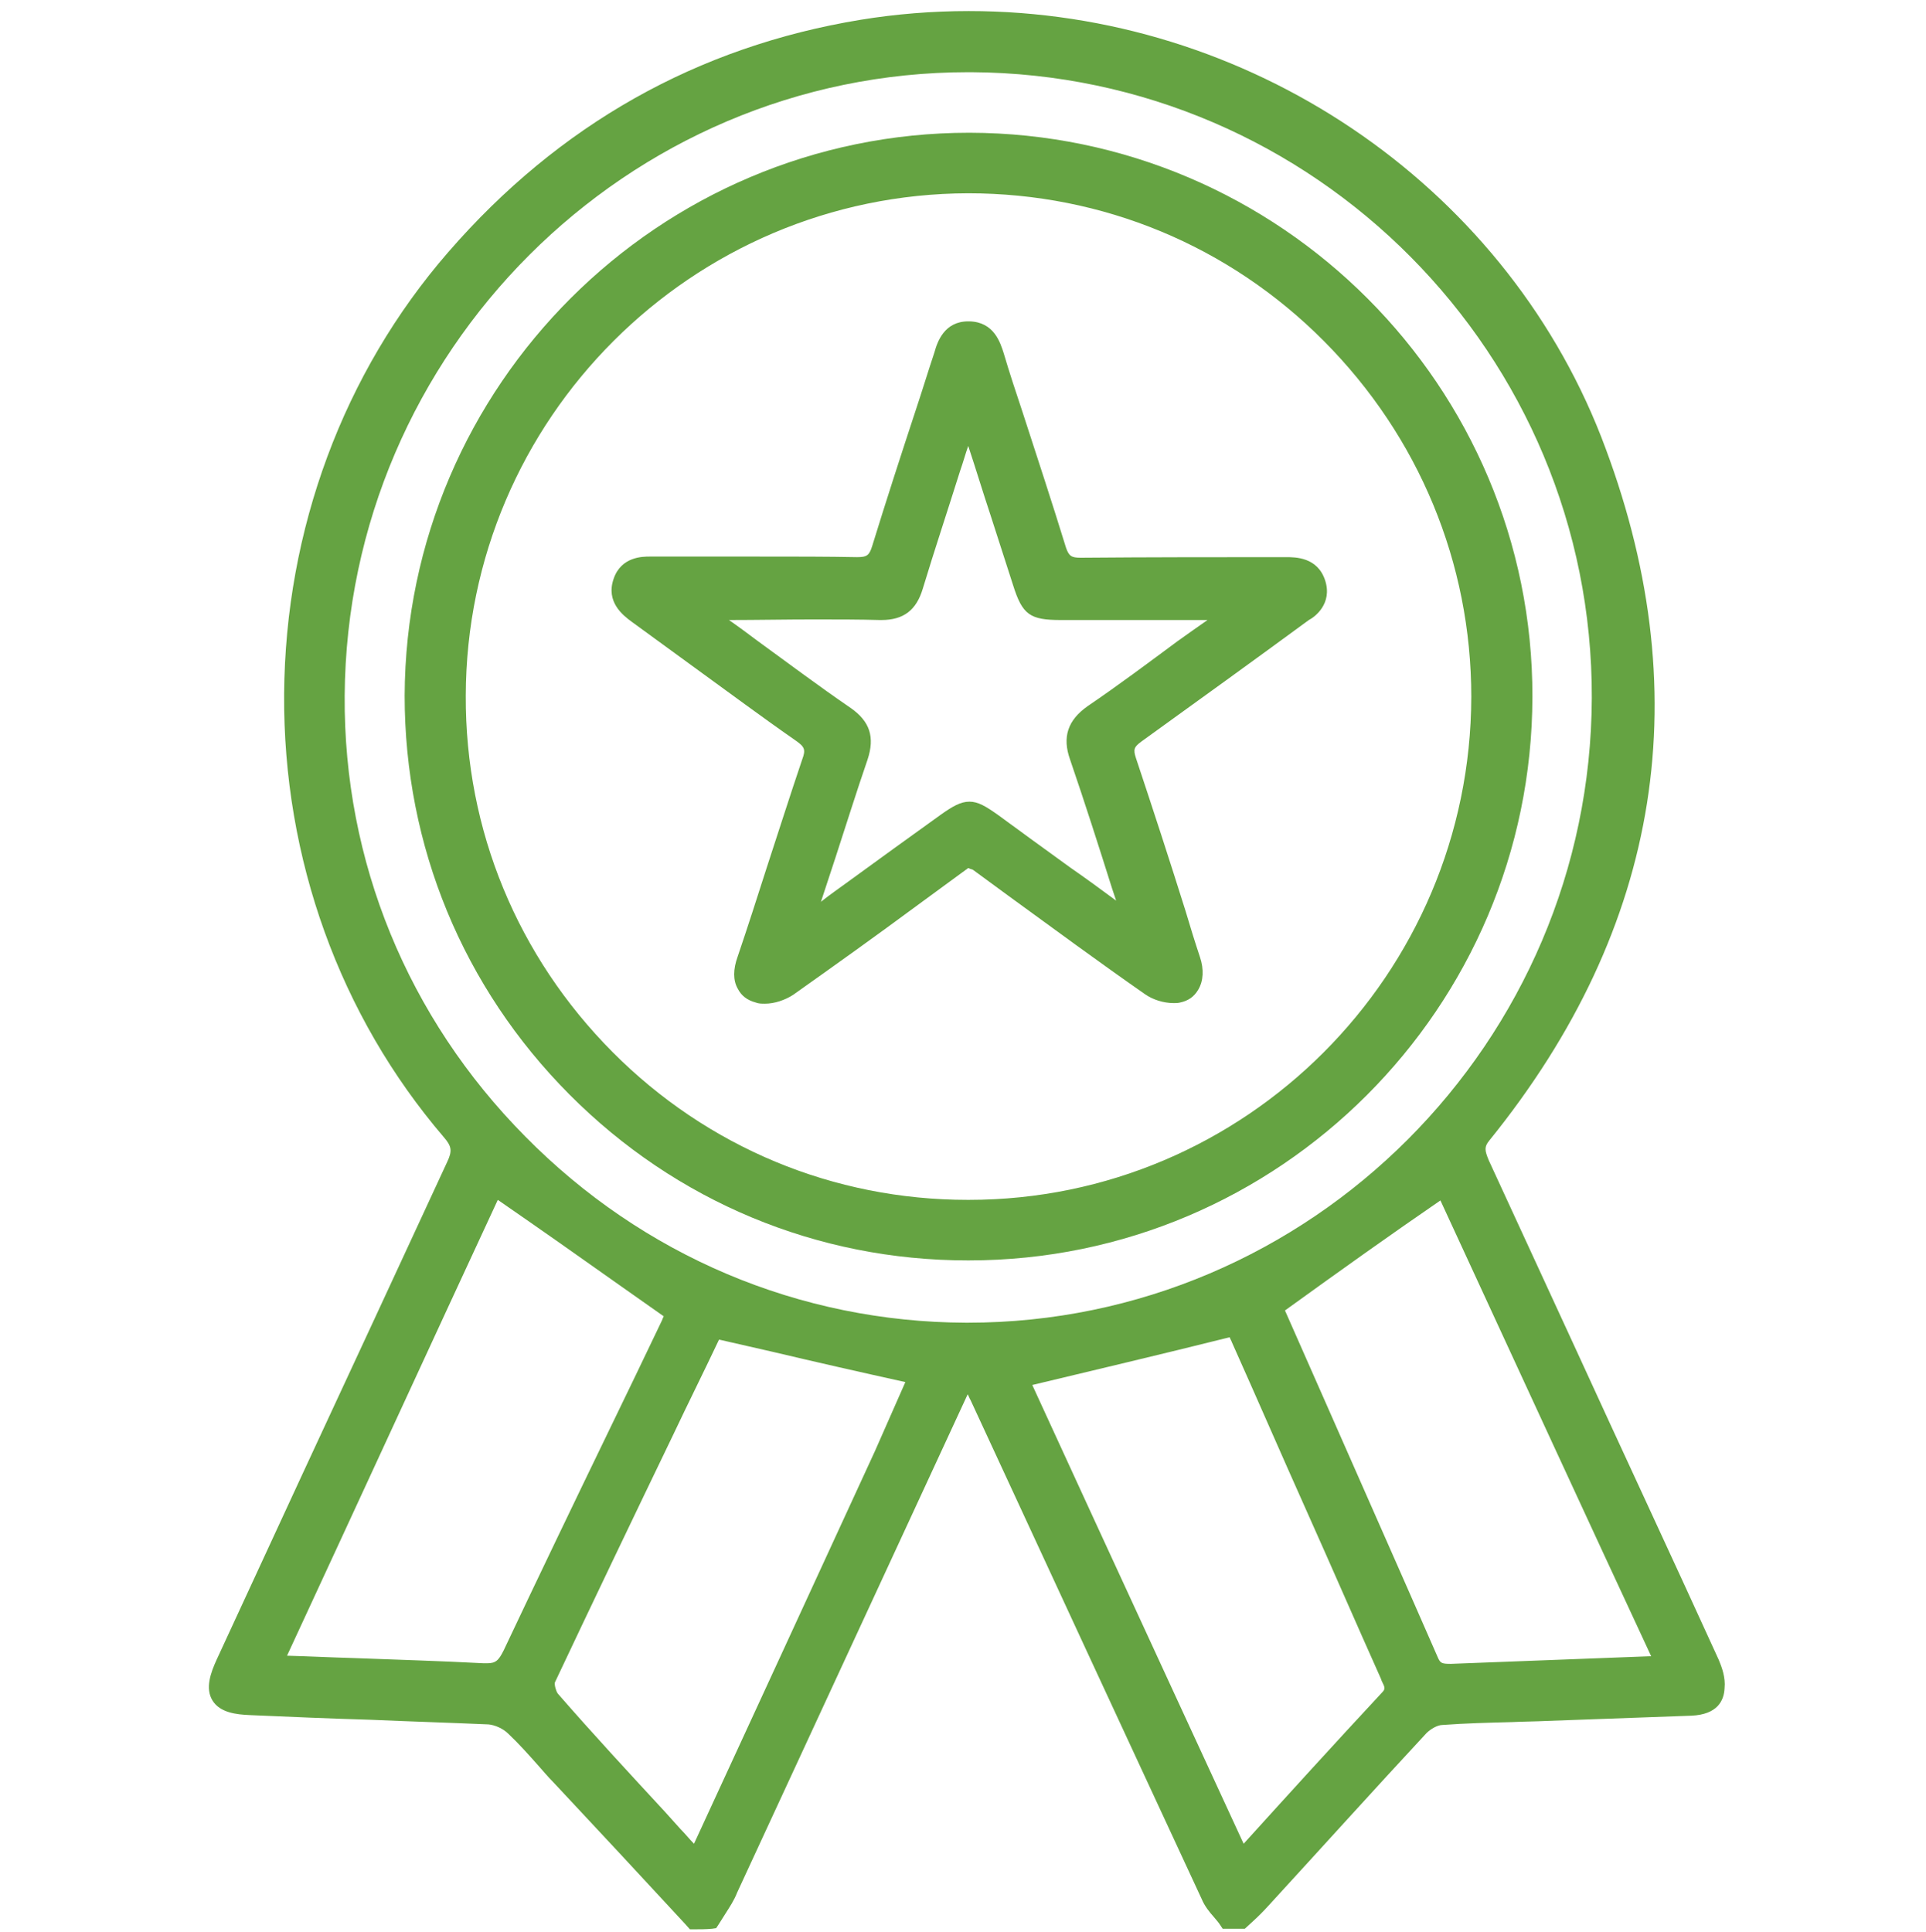 <svg xmlns="http://www.w3.org/2000/svg" xmlns:xlink="http://www.w3.org/1999/xlink" id="Capa_1" x="0px" y="0px" viewBox="0 0 330.8 331.9" style="enable-background:new 0 0 330.8 331.9;" xml:space="preserve"><style type="text/css">	.st0{display:none;}	.st1{display:inline;fill:#65A342;}	.st2{fill:#65A342;}</style><g class="st0">	<path class="st1" d="M4.8,166c0-46.2,0-92.5,0-138.8c0-11.7,6.5-19.9,17.1-22c1.7-0.4,3.5-0.4,5.2-0.4c48.9,0,98,0,146.9,0  c13.6,0,22.4,8.7,22.4,22.4c0,9.2,0.1,18.5-0.1,27.7c0,2.7,0.7,4.2,3.1,5.5c23.1,13.2,46,26.6,69.1,39.8c3.7,2.1,5.3,4.6,5.3,9  c-0.2,27.8-0.2,55.6,0,83.4c0,4.3-1.6,6.7-5.1,8.7c-23.2,13.2-46.3,26.7-69.4,39.9c-2.2,1.3-3,2.7-3,5.2  c0.1,19.3,0.1,38.6,0.1,57.9c0,14.1-8.7,22.7-22.8,22.8c-48.8,0-97.5,0-146.3,0c-14.1-0.2-22.6-8.6-22.6-22.9  C4.8,258.3,4.8,212.1,4.8,166z M33.3,156.8c0,37.9,0,75.7,0,113.6c0,6.7,1.9,8.7,8.5,8.7c39.1,0,78.3,0,117.5,0  c6.3,0,8.4-1.9,8.4-8.3c0-11.8-0.1-23.7,0.1-35.4c0-2.4-0.8-3.8-2.9-5c-17-9.7-34-19.7-51-29.3c-3.3-1.8-4.7-4.1-4.7-7.9  c0.1-28.3,0.1-56.5,0-84.8c0-3.7,1.3-5.8,4.5-7.7c17-9.6,33.8-19.5,50.7-29.1c2.4-1.4,3.6-2.8,3.5-5.7c-0.2-7.2-0.1-14.5-0.1-21.7  c0-7.5-1.8-9.2-9.2-9.2c-38.6,0-77.1,0-115.7,0c-7.7,0-9.5,1.8-9.5,9.3C33.3,81.7,33.3,119.2,33.3,156.8z M177.5,63.8  c2.5-1.5,4.3-2.7,6.2-3.5c2.4-1.1,3.1-2.6,3-5.2c-0.2-9.4,0-18.9-0.1-28.4c0-7.5-4.5-12.1-11.8-12.1c-49.5,0-99.2-0.1-148.7,0.1  c-2.6,0-5.5,1.3-7.8,2.7c-3.7,2.5-4,6.7-4,10.9c0,91.8,0,183.6,0,275.4c0,9.6,4,13.6,13.5,13.6c36.5,0,73.1,0,109.6,0  c12.4,0,24.9,0.1,37.3,0c6.9,0,11.7-4.6,11.8-11.1c0.1-20.4,0.1-40.7,0-61.1c0-0.9-0.4-2.2-1.1-2.7c-2.4-1.7-5-2.9-8.1-4.7  c0,1.7,0,2.9,0,4.1c0,9.8,0,19.6,0,29.4c0,11-6.5,17.5-17.4,17.5c-39.7,0-79.5,0-119.3,0c-10.6,0-17.3-6.6-17.3-17.3  c0-76.3,0-152.7,0-228.9c0-10.7,6.5-17.4,17.2-17.4c39.9-0.1,79.7-0.1,119.6,0c10.7,0,17.1,6.6,17.1,17.4  C177.5,49.5,177.5,56.3,177.5,63.8z M124.2,106c0.9,0.6,1.5,1.2,2.1,1.6c21,12.1,42,24.2,62.9,36.4c1.9,1.2,3.4,0.8,5.1-0.3  c20.7-11.9,41.3-23.9,62-35.8c0.9-0.5,1.7-1.1,2.7-1.8c-22.1-12.8-43.9-25.4-65.7-37.9c-1-0.5-2.7-0.3-3.8,0.2  c-4.8,2.5-9.4,5.3-14.2,8.1C158.4,86.3,141.4,96.1,124.2,106z M264.1,114.7c-1.1,0.5-1.6,0.7-2,1c-21.2,12.2-42.3,24.5-63.6,36.6  c-2,1.2-1.9,2.6-1.9,4.4c0,23.8,0,47.6,0,71.3c0,1,0.1,2,0.2,3.4c1.5-0.8,2.6-1.4,3.7-1.9c17.8-10.3,35.6-20.6,53.4-30.9  c3.4-1.9,8-3.2,9.7-6.1c1.7-2.9,0.6-7.6,0.6-11.5C264.2,159.1,264.1,137.3,264.1,114.7z M119.3,114.7c-0.1,1.2-0.2,1.7-0.2,2.3  c0,24.4,0,48.8-0.1,73.1c0,2.1,0.9,3.1,2.5,4.1c20.8,11.9,41.6,24,62.3,35.9c0.8,0.5,1.7,0.8,2.5,1.2c0.1-0.7,0.2-1,0.2-1.4  c0-24.8,0.1-49.4-0.1-74.2c0-1.3-1.3-2.9-2.4-3.6c-10.5-6.2-21.1-12.2-31.6-18.4C141.6,127.5,130.7,121.2,119.3,114.7z"></path>	<path class="st1" d="M314.9,151.2c-6.9-6.8-12.9-12.8-18.9-18.7c-0.8-0.8-1.6-1.5-2.2-2.2c-2.4-2.6-2.6-5.4-0.5-7.5  c2.1-2,4.8-1.9,7.2,0.5c8,7.9,15.9,15.8,23.8,23.9c2.4,2.4,2.4,5,0,7.5c-8,8.1-16,16.1-24.1,24.1c-2.1,2.1-4.7,2.3-7,0.3  c-2.1-1.8-2-5,0.2-7.2c5.9-6,11.8-11.9,17.9-17.8C312.1,153,313.3,152.3,314.9,151.2z"></path>	<path class="st1" d="M68.9,150.7c6.5,6.5,12.6,12.6,18.7,18.7c0.9,0.9,1.7,1.7,2.5,2.5c1.9,2.3,2,5.1-0.1,7  c-2.2,1.9-4.6,1.9-6.7-0.1c-2.3-2.1-4.6-4.5-6.8-6.7c-5.7-5.7-11.4-11.4-17-17.1c-3-3.1-3-5.4,0-8.5c7.6-7.7,15.1-15.2,22.8-22.8  c2.8-2.8,5.5-3.1,7.8-1c2.2,2.2,1.9,5-1,8C82.5,137.3,75.8,143.9,68.9,150.7z"></path>	<path class="st1" d="M100.6,308.8c-5.6,0-11.4,0-17,0c-3.8,0-5.7-1.7-5.8-4.7c-0.1-3,1.9-5,5.5-5c11.5-0.1,22.9-0.1,34.3,0  c3.6,0,5.7,2,5.7,5c0,2.9-2.2,4.8-5.8,4.8C112,308.8,106.3,308.8,100.6,308.8z"></path></g><g class="st0">	<path class="st1" d="M323.3,104.4c-2.2-4.1-5.8-7-8.6-10.4c0-0.7-0.7-1.4-1.5-2.1c-5-6.2-9.3-12.5-14.3-18.6  c-4.3-6.2-8.6-11.8-13.8-17.3c-3.5-4.8-6.5-10.4-13-13.2c-1.5-0.7-2.2-1.4-2.2-3.4c0-3.4,0-7,0-10.4c0-6.2-4.3-11.1-10.8-13.2  c-2.8-1.4-7.2-0.7-11.5-0.7l0,0c-4.3,0-8.6,0-13,0c-4.3,0-8,0-12.3,0c-5,0-10.1,0-15.1,0c-4.3,0-8.6,0-13.8,0c-5,0-10.1,0-15.1,0  c-5,0-10.1,0-15.1,0c-5,0-10.1,0-15.8,0c-5,0-9.3,0-14.3,0c-5.8,0-12.3,0-18,0c-7.2,0-13,4.1-15.1,11.1c-0.7,3.5-0.7,6.4-0.7,9.8  c0,4.1,0,7.7-4.3,8.9c-0.7,0-0.7,0.7-1.5,1.4c-5.8,7-11.5,14.5-16.6,22.1c-3.5,8.2-9.3,15.9-15.1,23.6c-2.8,4.1-6.5,8.2-9.3,12.5  c-6.5,9.7-3.5,22.1,5.8,29.7c2.2,2.1,5.8,2.7,8.6,4.1c-3.5,2.1-7.2,3.4-9.3,6.2l0,0l0,0c-0.7,0.7-1.5,1.4-2.8,2.1  c-12.3,12.5-15.8,27.7-13,44.3c2.2,11.8,7.2,21.4,17.3,28.4c1.5,1.4,3.5,2.7,5,3.4c2.2,1.4,0.7,3.4,0.7,4.8s-1.5,0.7-2.2,0l0,0  c-2.2-1.4-5-0.7-7.2,0.7c-3.5,2.1-7.2,3.4-10.8,6.2c-5,0.7-10.1,2.1-15.1,4.8c-5,2.1-10.1,5.5-13.8,10.4  C9.1,256,4.8,264.2,3.3,273.3c-0.7,8.9,0,18.6,0,28.4c0,7.7,5.8,13.8,13.8,15.2c2.2,0,4.3,0.7,6.5,0.7c42.5,0,85.1,0,127.5,0  c1.5,0,2.2,0,3.5,0l0,0c7.2,0,13.8-4.8,15.1-11.1c0.7-1.4,0.7-2.7,0.7-4.1c0-10.4,1.5-21.4-1.5-31.8c-0.7-2.7,0-2.7,2.2-2.7  c5,0,10.1,0,15.8,0c5,0,10.1,0,15.8,0c4.3,0,8.6,0,13,0c5,0,10.8,0,15.8,0s10.1,0,15.1,0c4.3,0,8,0,12.3,0c4.3,0,8,0,12.3,0  c5,0,10.1,0.7,15.1-1.4c0.7,0,0.7,0,1.5,0c8-4.1,10.8-10.4,10.8-18.6c0-34.6,0-68.4,0-103.1c0-2.1,0-3.4,2.8-4.1l0,0  c5,0,10.1-2.1,14.3-4.8c1.5-1.4,3.5-1.4,5-2.7C327.5,125.3,329.6,113.5,323.3,104.4z M121.5,27c43.2,0,86.4,0,129,0  c2.2,0,4.3,0.7,6.5-0.7c0,0,0,0,0-0.7l0,0c0,0.7,0.7,0.7,1.5,0.7c1.5,3.4,0.7,6.2,0.7,9.7c0,1.4,0,3.4,0.7,4.8l0,0c0,0,0,0,0-0.7  c-2.2-1.4-4.3-0.7-6.5-0.7c-45.4,0-90.1,0-135.5,0c-5,0-5,0-5-4.8C112.8,27,113.5,27,121.5,27z M240.3,89.9  c2.2,5.5,4.3,11.8,6.5,18c0.7,1.4,0.7,2.1,2.2,2.7c0,1.4,0,2.7,0.7,4.1c1.5,2.7,1.5,4.8-1.5,6.2c-0.7,0.7-1.5,0.7-1.5,2.1  c-0.7-0.7-1.5,0-2.2,0.7c-3.5,2.1-7.2,3.4-10.8,4.1c-0.7,0-1.5,0.7-2.2,1.4l0,0c-0.7,0-0.7-0.7-1.5-0.7c-5,0.7-10.8,0-15.8-0.7  c-0.7,0-1.5,0-2.2,0l0,0c-3.5-2.7-7.2-4.1-11.5-5.5c0,0,0,0,0-0.7c-0.7-1.4-1.5-2.1-2.2-2.7c-3.5-2.1-4.3-5.5-4.3-8.9  c0-17.3,0-34.6,0-51.8c0-5.5,0-5.5,5-7.7l0,0c4.3,2.1,8.6,0.7,13,0.7c0.7,0,2.2,0,2.8-0.7c2.2,1.4,5,0.7,7.2,0.7  c2.8,0,5,0.7,5.8,3.4c0,0.7,0.7,1.4,0.7,1.4c0,0.7,0,2.1,0,2.7c2.2,5.5,3.5,11.8,6.5,17.3c1.5,2.7,2.2,5.5,2.8,8.2  c0,0.7,0.7,2.1,1.5,1.4l0,0C239.7,87.9,240.3,88.5,240.3,89.9z M182,112.1c0,1.4,0,2.1,0,3.4c-0.7,1.4-2.2,2.7-3.5,4.1  c-0.7,1.4-2.2,2.1-2.8,3.4c-2.8,0.7-5,1.4-6.5,3.4c-5,0-8.6,2.1-13,3.4c-3.5-1.4-7.2-1.4-11.5-0.7c0-0.7,0-0.7-0.7-0.7  c-4.3-1.4-8-3.4-13-4.8c0-1.4-1.5-2.1-2.2-2.7c-2.8-2.1-2.8-4.1-2.2-7c2.2-4.8,4.3-10.4,5.8-15.2c0.7-1.4,1.5-2.1,0-3.4l0,0  c1.5,0,1.5-1.4,2.2-2.7c2.8-7.7,5.8-15.2,8-22.9c1.5-3.4,3.5-7.7,3.5-11.8c0.7-0.7,0.7-1.4,1.5-2.1c0.7-2.7,2.2-4.1,5-3.4  c1.5,0,2.8,0,4.3-0.7l0,0c5,1.4,10.1,1.4,14.3,0c1.5,1.4,2.8,0.7,5,0.7c1.5,0,3.5,0,5,0.7c1.5,1.4,0.7,2.7,0.7,4.1  C182,75.4,182,93.5,182,112.1z M60.3,120.3L60.3,120.3c0-4.8,1.5-8.9,2.8-13.2c0.7,0,1.5-0.7,2.2-1.4c5-6.2,10.1-13.2,15.1-19.3  c0.7-0.7,1.5-1.4,0.7-2.7c0,0,0.7,0,0.7-0.7c5-5.5,10.1-11.8,14.3-18c0.7-1.4,1.5-2.1,0.7-2.7l0,0c1.5,0,1.5-1.4,2.2-2.1  c3.5-4.1,5.8-8.2,12.3-8.2c0,0,0.7,0,0.7-0.7c5,0,10.8,0,15.8,0c2.8,0,5,0,8,0c-2.2,6.2-4.3,12.5-5.8,18c-0.7,2.7-2.2,4.8-2.8,7.7  c-4.3,11.8-8.6,23.6-12.3,35.2c-1.5,4.1-3.5,7-7.2,9.7c-2.8,2.1-6.5,4.1-10.1,6.2c-3.5,1.4-7.2,2.1-11.5,2.7  c-5.8,0-11.5-0.7-17.3-2.1l0,0C66,125.3,62.5,123.9,60.3,120.3z M55.2,166.7c0.7-2.7,2.8-4.8,3.5-8.2c0,0,0.7,0,0.7-0.7  c2.8-2.7,5.8-5.5,8.6-8.2c0.7-0.7,0.7-1.4,1.5-2.1c4.3-2.1,9.3-3.4,13.8-4.1c5,0,9.3,0.7,14.3,1.4c5.8,2.1,10.8,4.8,15.1,8.9  c3.5,4.1,5.8,8.2,8,13.2c0.7,2.7,0.7,4.1-2.2,4.1c-1.5,0-2.2,0-3.5,0c-5,0-10.1,0-14.3-1.4l0,0c-4.3-1.4-9.3-3.4-13.8-4.8  c-5-2.1-10.1-0.7-14.3,2.1c-4.3,2.1-8,3.4-13,4.1c-0.7-0.7-1.5-0.7-1.5-0.7C53.7,170.1,54.5,170.1,55.2,166.7z M63.1,208.9  c-0.7-0.7-1.5-1.4-2.8-1.4c0-1.4-0.7-2.7-1.5-3.4c-3.5-5.5-5.8-11.8-6.5-18c0-2.1,0.7-3.4,2.8-2.7c1.5,0,2.2,0,3.5,0  c0.7,0,2.2,0,2.2-1.4l0,0c4.3,0,8-1.4,11.5-3.4c1.5-0.7,2.8-0.7,3.5-1.4c2.8-2.1,5.8-2.1,9.3-1.4c4.3,2.1,8,3.4,13,4.8l0,0  c4.3,1.4,9.3,2.1,14.3,1.4c2.2,0,4.3,0,6.5,0c3.5-0.7,3.5,0.7,3.5,3.4c-0.7,10.4-5,18.6-13,25.6c-6.5,4.8-13.8,7.7-21.6,7.7  c-5,0-10.1-1.4-15.1-2.7c0-1.4-0.7-1.4-2.2-2.1C68.1,212.3,66,210.9,63.1,208.9z M112.2,240c5-0.7,5.8,0,3.5,4.8  c-0.7,1.4-0.7,2.7-0.7,4.1c-1.5,1.4-1.5,2.7-2.2,4.8c-2.8,7.7-5.8,14.5-8.6,22.1c-1.5-3.4-4.3-5.5-7.2-7l0,0c0-1.4-0.7-2.1-1.5-3.4  c-2.8-4.1-2.8-7.7,0.7-11.1c0.7-0.7,1.5-1.4,1.5-2.7c0.7,0,1.5-0.7,2.2-0.7c4.3-2.7,8-6.2,11.5-9.7  C111.4,242.1,112.2,240.7,112.2,240z M97.7,237.3c-1.5,0.7-2.2,2.1-2.8,3.4c-1.5,0-2.2,1.4-3.5,2.1c-1.5,1.4-3.5,2.7-5.8,2.7  c0-1.4-0.7-2.1-1.5-2.7c-2.2-2.1-4.3-3.4-6.5-5.5c-2.2-2.1-2.2-4.1-0.7-7.7c1.5-2.7,2.8-0.7,4.3-0.7s2.8,0,4.3,0s2.8,0,3.5-0.7  c1.5,1.4,3.5,0.7,5,0.7c1.5,0,3.5-1.4,3.5,0.7C98.4,232.3,100.6,235.1,97.7,237.3z M61,238.5L61,238.5c2.2,4.1,5.8,6.2,9.3,8.2h0.7  c2.2,2.1,5,4.1,7.2,6.2c4.3,3.4,5,9.7,0.7,13.8c-2.2,2.1-4.3,4.8-6.5,7c-2.8,2.7-2.8,2.7-4.3-1.4c-1.5-3.4-2.8-7-4.3-10.4  c0.7-1.4,0-2.7-0.7-4.1c-1.5-4.1-2.8-8.2-5-12.5C56.7,241.4,56.7,241.4,61,238.5z M158.9,301.4c0,2.7-2.2,4.1-4.3,4.8  c-1.5,0.7-2.2,0.7-3.5,0.7c-38.9,0-77.8,0-116.7,0c-0.7-0.7-2.2-0.7-2.8-0.7c-4.3,0-8,0-12.3,0c-0.7,0-0.7,0-1.5,0l0,0  c-2.2-2.7-2.8-7-2.8-10.4c0-3.4,0-7.7,0-11.1c0-6.2,0.7-12.5,2.8-18c0.7-0.7,0.7-1.4,0-2.7l0,0c0,0,0.7,0,0.7-0.7  c2.8-4.1,6.5-8.2,10.8-11.1c0.7-0.7,1.5-1.4,1.5-2.1c5-1.4,9.3-3.4,13.8-4.8c1.5,4.8,3.5,8.9,5,13.8c2.8,7,5,14.5,8,21.4  c0.7,1.4,0.7,2.7,2.2,3.4c2.8,4.8,8,6.2,13,2.7c3.5-3.4,8-7,11.5-11.1c1.5-1.4,2.2-1.4,3.5,0c1.5,2.1,3.5,3.4,5.8,5.5  c2.8,2.7,5,6.2,9.3,7c5,0.7,8-0.7,10.1-4.8c1.5-3.4,2.8-7.7,4.3-11.1c2.8-8.2,6.5-16.6,9.3-24.8c0.7-1.4,0.7-2.7,2.8-2.1  c5,1.4,10.1,3.4,14.3,6.2l0,0c4.3,3.4,8,7.7,10.8,11.8v0.7c0.7,3.4,2.8,7,3.5,11.1C159.7,283.5,158.9,292.5,158.9,301.4z   M286.4,240c0,4.8,0,9.7-2.8,14.5c-1.5,0-2.8,0.7-4.3,1.4l0,0c0,0,0,0,0-0.7c-1.5-1.4-3.5-0.7-5-0.7c-13.8,0-27.4,0-41.1,0  c-21.6,0-42.5,0-64,0c-3.5,0-5.8-0.7-8-3.4c-0.7-1.4-2.2-2.7-4.3-2.7c-3.5-3.4-7.2-7-12.3-8.9c-3.5-2.7-8-4.1-13-4.8  c-1.5-0.7-2.8,0-4.3-1.4c-2.8-2.7-6.5-4.1-10.1-5.5c-2.2-0.7-4.3-1.4-6.5,0c-0.7,0-1.5,0.7-2.2-1.4c-0.7-2.7,0.7-4.1,2.8-5.5  c1.5-0.7,2.2-1.4,3.5-2.1c25.9-20,23.1-62.2-1.5-77.4c-2.8-2.7-7.2-4.1-10.8-6.2c5-2.7,9.3-4.8,13-8.9c1.5-1.4,2.2-0.7,3.5,0.7  c2.8,2.7,6.5,4.8,10.1,7c4.3,2.7,9.3,4.1,14.3,4.8c3.5,0.7,8,0.7,11.5,0.7c5,0,10.1-0.7,15.1-3.4c2.2-0.7,5-1.4,7.2-3.4  c3.5-2.7,7.2-4.1,10.1-7c1.5-0.7,2.2,0.7,2.8,1.4c2.8,2.1,5.8,4.8,9.3,6.2c3.5,2.1,8,4.1,12.3,4.8c6.5,2.1,13,2.1,19.4,1.4  c6.5-0.7,12.3-2.7,17.3-5.5c2.2-1.4,4.3-2.7,6.5-4.1c5-3.4,5-3.4,9.3,0c5,4.1,11.5,7,18,8.9c0,0,0,0,0,0.7c3.5,1.4,3.5,4.1,3.5,7.7  C286.4,177.8,286.4,208.9,286.4,240z M313.8,122.4c-0.7,0-0.7,0.7-0.7,1.4c-0.7,0-1.5,0-1.5,0.7c-3.5,2.1-7.2,3.4-10.8,4.1  c-0.7,0-1.5,0.7-2.2,1.4l0,0c-5-0.7-10.1-0.7-14.3-1.4h-0.7c-5.8-2.1-11.5-6.2-16.6-10.4c-8.6-8.9-10.1-21.4-14.3-32.5  c-2.8-8.2-5.8-16.6-8.6-24.8c-0.7-2.7-1.5-5.5-2.8-8.2c-0.7-2.1,0-2.1,1.5-2.1c0.7,0,1.5,0,2.2,0c5,0,10.1,0,14.3,0  c3.5,2.1,8,0.7,12.3,1.4l0,0c0,0.7,0,0.7,0,1.4c3.5,4.8,7.2,9.7,10.8,14.5c0.7,0.7,0.7,1.4,2.2,1.4c0,0.7,0.7,2.1,1.5,2.7  c3.5,4.8,7.2,8.9,10.8,13.8c0.7,0.7,1.5,2.1,2.2,2.1c0,1.4,0.7,2.1,1.5,2.7c4.3,5.5,8.6,11.1,13,16.6c0.7,0.7,0.7,1.4,1.5,1.4  c0,0.7,0,0.7,0,0.7C316,114.2,316,117.6,313.8,122.4z"></path>	<path class="st1" d="M249,156.4L249,156.4c-0.7-0.7-2.2-0.7-3.5-0.7c-1.5-0.7-2.2-0.7-3.5-0.7c-20.9,0-41.7,0-62.7,0  c-1.5,0-2.8,0-4.3,0.7c-9.3,0.7-18,8.9-18,18.6c0,12.5,0,25.6,0,38c0,8.2,6.5,15.9,15.1,18c2.2,1.4,5,1.4,7.2,1.4  c21.6,0,42.5,0,64,0c1.5,0,2.2,0,3.5-0.7l0,0c10.1-0.7,18.8-9.7,18.8-20c0-11.8,0-24.1,0-35.9C264.8,166.7,258.3,159.1,249,156.4z   M253.3,210.9c0,4.8-2.8,7.7-7.2,9.7c-0.7,0.7-2.2,0.7-2.8,1.4c-5,0-10.8,0-15.8,0c-5,0-10.8,0-15.8,0s-10.8,0-15.8,0  c-3.5,0-7.2,0-11.5,0c-3.5-1.4-8-1.4-11.5-2.1l0,0c-1.5-2.7-3.6-4.8-3.6-7.7c0-11.8,0-24.1,0-35.9c0-4.1,2.2-7,5.8-8.2  c0.7-0.7,2.2-0.7,2.8-2.1l0,0l0,0c4.3,1.4,8.6,1.4,13.8,0l0,0c5,0,10.1,0,15.1,0c5,0,10.1,0,15.8,0c4.3,0,8.6,0,12.3,0  c4.3,1.4,9.3,1.4,13.8,1.4c0.7,1.4,1.5,2.1,2.2,2.7c2.2,2.1,2.8,4.1,2.8,7C253.3,188.2,253.3,199.2,253.3,210.9z"></path></g><g>	<path class="st2" d="M295.2,285.1c-8.2-18-16.7-36.2-24.8-53.9c-4.9-10.6-9.8-21.3-14.7-31.9c-0.7-1.7-0.8-2.3,0.1-3.4  c29.7-36.7,36.1-77.4,19.2-120.9C257.9,31.3,214.2,1.9,166.4,1.9c-6.2,0-12.5,0.5-18.6,1.5C119.8,8,96,21.4,77,43.3  C59,64,49,91,48.8,119.2c-0.2,28.3,9.6,55.3,27.4,76.1c1.4,1.6,1.5,2.4,0.6,4.3c-8.3,17.9-16.7,36.1-24.9,53.7  c-4.9,10.6-9.8,21.2-14.7,31.8c-1,2.2-2,4.9-0.7,7c1.3,2.1,4.1,2.4,6.4,2.5c6.9,0.3,13.8,0.6,20.7,0.8c6.8,0.3,13.5,0.5,20.3,0.8  c1.1,0.1,2.5,0.7,3.4,1.6c1.8,1.7,3.4,3.5,5,5.3c0.9,1,1.8,2.1,2.8,3.1c7.5,8,15.2,16.3,22.6,24.3l0.8,0.9h0.6c1,0,2.2,0,3.2-0.1  l0.7-0.1l0.4-0.6c0.4-0.6,0.8-1.3,1.2-1.9c0.7-1.1,1.5-2.3,2-3.6c14.9-32.2,27.3-59,39-84.3c0.2-0.4,0.4-0.9,0.6-1.3  c0.2,0.3,0.3,0.7,0.5,1c6.6,14.3,13.4,28.9,19.9,43c6.5,14,13.2,28.5,19.8,42.7c0.5,1.2,1.3,2.2,2.1,3.1c0.4,0.5,0.8,0.9,1.1,1.4  l0.4,0.6h3.8l1.2-1.1c1-0.9,2-1.9,2.9-2.9c8.9-9.7,18-19.8,27.1-29.6c0.7-0.7,1.9-1.4,2.7-1.4c4-0.3,8.1-0.4,12-0.5  c2-0.1,4-0.1,6-0.2c8.3-0.3,16.7-0.6,24.8-0.9c4.5-0.2,5.6-2.6,5.7-4.7C296.4,288.1,295.7,286.3,295.2,285.1z M86.5,283.5  c-0.9,1.8-1.4,2.2-2.9,2.2c-0.2,0-0.3,0-0.5,0c-7.5-0.4-14.7-0.6-22.5-0.9c-3.7-0.1-7.5-0.3-11.3-0.4  c12.7-27.4,24.5-53.1,36.2-78.3c7.1,4.9,14.2,9.9,21.4,15l7.1,5c-0.1,0.2-0.2,0.4-0.3,0.7c-3,6.3-6,12.5-9,18.7  C98.7,257.9,92.5,270.8,86.5,283.5z M150.3,249.2c-10.1,22-20.6,44.7-31.1,67.5c-0.8-0.8-1.5-1.7-2.3-2.5c-0.9-1-1.8-2-2.7-3  c-6.1-6.6-12.4-13.4-18.4-20.3c-0.3-0.4-0.6-1.5-0.5-1.9c6.7-14.2,13.6-28.6,20.3-42.5c2.6-5.5,5.3-10.9,7.9-16.4l9.2,2.1  c7.6,1.8,15.1,3.5,22.8,5.2L150.3,249.2z M166.2,227.2h-0.3c-28.6-0.1-55.5-11.5-75.7-32c-20.2-20.4-31.2-47.3-31-75.7  c0.4-59.1,48.5-107.1,107.1-107.1l0.5,0c59,0.3,106.8,48.5,106.6,107.5C273.2,179,225.1,227.2,166.2,227.2z M237.3,290.8  c-8,8.6-16,17.4-23.7,25.9c-8.6-18.6-17.1-37.1-25.5-55.3l-10.8-23.5c10.8-2.6,21.9-5.2,33.9-8.2c0.1,0.3,0.3,0.6,0.4,0.9  c4.3,9.6,8.5,19.3,12.8,28.9s8.5,19.3,12.8,28.9l0.1,0.3C237.9,289.9,238,290.1,237.3,290.8z M283.2,284.5l-34,1.3  c-1.5,0-1.8-0.1-2.2-1c-6.6-15.1-13.4-30.4-19.9-45.2c-2.1-4.8-4.3-9.7-6.4-14.5c9.7-7,18.1-13,26.7-18.9  c13.9,30.1,25.4,55.1,36.2,78.3C283.5,284.5,283.3,284.5,283.2,284.5z"></path>	<path class="st2" d="M166.5,22.8c-53.3,0-96.8,43.4-97,96.7c0,25.8,10,50.1,28.3,68.5c18.3,18.4,42.6,28.5,68.4,28.5h0.2  c53.3,0,96.7-43.4,96.8-96.8C263.3,66.4,219.9,22.9,166.5,22.8z M166.4,206.1h-0.2c-23,0-44.7-9-61-25.4  c-16.3-16.4-25.3-38.1-25.2-61.2c0.1-47.5,38.8-86.2,86.3-86.3c23.1,0,44.8,9,61.1,25.4c16.3,16.4,25.3,38.1,25.3,61.1  C252.6,167.4,213.9,206.1,166.4,206.1z"></path>	<path class="st2" d="M227.6,99.7c-1.3-4-5.1-4-6.7-4c-11.6,0-23.6,0-35.3,0.1c-1.6,0-2-0.3-2.5-1.7c-2.4-7.8-5-15.7-7.5-23.4  c-1.1-3.3-2.2-6.6-3.2-10c-0.6-1.9-1.7-5.4-5.9-5.5l-0.2,0c-4.1,0-5.3,3.5-5.8,5.3c-1.1,3.3-2.1,6.6-3.2,9.9  c-2.5,7.6-5.1,15.6-7.5,23.4c-0.5,1.6-0.9,1.9-2.6,1.9c-5.1-0.1-10.5-0.1-17.5-0.1c-2.9,0-5.8,0-8.8,0c-2.9,0-5.8,0-8.7,0  c-0.2,0-0.4,0-0.6,0c-1.2,0-4.9,0-6.2,3.8c-1.4,4,1.6,6.3,3.1,7.4c3.6,2.6,7.1,5.2,10.7,7.8c5.8,4.2,11.7,8.6,17.6,12.7  c1.4,1,1.6,1.5,1,3.1c-2.1,6.2-4.1,12.5-6.1,18.6c-1.6,5-3.3,10.3-5,15.3c-0.8,2.2-0.8,4.1,0,5.5c0.6,1.2,1.6,2,3.1,2.4  c0.5,0.2,1,0.2,1.6,0.2c1.6,0,3.4-0.6,4.8-1.5c7.2-5.1,14.2-10.1,21.5-15.5c2.9-2.1,5.7-4.2,8.6-6.3c0.2,0.1,0.5,0.2,0.8,0.3l6,4.4  c7.7,5.6,15.7,11.5,23.6,17c1.3,0.9,3.1,1.5,4.9,1.5c0.4,0,0.7,0,1.1-0.1c1.4-0.3,2.4-1,3.1-2.2c0.9-1.5,1-3.5,0.3-5.6  c-0.9-2.7-1.7-5.3-2.5-8c-2.7-8.6-5.6-17.5-8.5-26.2c-0.5-1.5-0.3-1.9,0.9-2.8c9.7-7,19.4-14,28.8-20.9  C225.8,106,228.9,103.7,227.6,99.7z M202.3,110.1c-5,3.7-10.2,7.6-15.5,11.2c-3.4,2.4-4.4,5.3-3,9.2c2.5,7.3,4.9,14.8,7.2,22.1  l0.7,2.1c-2.7-2-5.3-3.9-7.9-5.7c-4.3-3.1-8.4-6.1-12.5-9.1c-2-1.4-3.3-2.2-4.8-2.2c-1.5,0-2.9,0.8-5,2.3  c-5.3,3.8-10.4,7.5-15.9,11.5c-1.5,1.1-3.1,2.2-4.6,3.4c0-0.1,0.1-0.2,0.1-0.3c0.8-2.4,1.6-4.9,2.4-7.3c1.8-5.5,3.6-11.3,5.5-16.8  c1.3-3.9,0.4-6.6-2.9-8.9c-5.4-3.7-10.6-7.6-16.1-11.6c-1.6-1.2-3.2-2.4-4.8-3.5c4.8,0,9.7-0.1,14.5-0.1c4.2,0,7.9,0,11.4,0.1  l0.3,0c3.8,0,6-1.7,7.1-5.4c2-6.6,4.2-13.2,6.4-20.2c0.5-1.4,0.9-2.9,1.4-4.3c1.3,3.9,2.5,7.9,3.8,11.8c1.3,4,2.6,8.1,3.9,12.1  c1.6,5.1,2.9,6,8.2,6h25.2C205.8,107.6,204,108.9,202.3,110.1z"></path></g><g class="st0">	<path class="st1" d="M269.2,43.8c-5.1,0-9.4,4.3-9.4,9.4c0,5.1,4.3,9.4,9.4,9.4c5.1,0,9.4-4.3,9.4-9.4  C278.6,48.1,274.3,43.8,269.2,43.8z"></path>	<path class="st1" d="M303.5,18.9c-5.9-5.9-14.2-9-24.2-9H47.6c-19.8,0-33.2,13.3-33.2,33.2v182c0,19.8,13.3,33.2,33.2,33.2h57.5h2  v2v19v2h-2H86.1c-7.8,0-11.9,3.5-12.8,10.9l0,0.1l0,0.1l-0.1,0.2l0,0.1l0,0.1c-2.2,5.4-3.3,11-4.4,16.4l0,0.1l0,0.1l0,0.1l0,0.1  l0,0.1c-1.7,5-4.3,5.4-7.4,5.4h-7.9c-2.8,0-4.9,2.1-4.9,4.9c0,3,2.2,4.9,3.8,4.9h220.1c4-0.9,6.4-3.1,6.4-6c0-3.1-2.3-4.9-6-4.9  h-6.8c-1.9,0-6.2,0-6.4-4.9c-0.5-2.7-1.1-5.2-1.6-7.6c-0.6-2.5-1.1-5-1.7-7.9c-3-10-7.6-13.5-17.4-13.5h-16.8h-2v-2v-19v-2h2h57  c3.6-1.1,7-1.1,9.2-1.1c14.6-3.3,24.5-15.7,24.5-30.9v-182C312.5,33.1,309.4,24.8,303.5,18.9z M236.4,291c7.3,0,8.5,4.7,8.6,7  c1.1,3.5,2.2,7.9,3.3,12.2l0.3,1.2l0.6,2.5h-2.6H79.2h-2.4l0.5-2.4l0.2-1.2c1.1-5.6,2.3-11.4,3.4-16l0.2-0.8l0.4-1.5H83h0.1  c0.5-0.5,1.5-1.1,2.9-1.1H236.4z M119.2,280v-2v-19v-2h2h85.6h2v2v19v2h-2h-85.6H119.2z M300.4,225c0,15.7-7.3,23.3-22.2,23.3H46.5  c-14.3,0-22.2-8.3-22.2-23.3V44.2c0-14,9.4-23.3,23.3-23.3h230.6c13.3,0,22.2,9.4,22.2,23.3V225z"></path>	<path class="st1" d="M164.1,43.8c-48.6,0-89.7,40.6-89.7,88.6c0,50.1,40.2,90.8,89.7,90.8c49.5,0,89.7-40.2,89.7-89.7  C253.7,84,213.5,43.8,164.1,43.8z M243.9,134.6L243.9,134.6c-0.6,21.1-9.1,40.9-24.1,55.7c-15,14.9-34.8,23.1-55.8,23.1  c-21.6,0-41.8-8.5-56.7-23.8c-14.8-15.2-22.6-35.1-22-56.1c0.6-21.1,9.1-40.8,24.1-55.6c15-14.9,34.8-23,55.8-23h0l0,0  c21.1,0.6,40.8,9.1,55.6,24.1C235.7,93.8,243.9,113.6,243.9,134.6L243.9,134.6z"></path>	<path class="st1" d="M210.8,134.7L210.8,134.7c0-26.5-21.5-47.9-47.9-47.9h0l0,0c-0.6,0-1.1,0-1.7,0c-11.3,0-22.7,4.7-31.3,13  c-9.4,9-14.8,21.4-14.8,33.8c0,26.4,21.5,47.9,47.9,47.9c13.4,0,26.4-5.5,35.6-15.1C206.9,157.5,211.3,146.3,210.8,134.7  L210.8,134.7z M164.1,170.4c-20.4,0-36.9-16.6-36.9-36.9c0-21,15.9-36.9,36.9-36.9h0l0,0l0.1,0l0,0l0,0  c20.2,1.3,36.7,17.8,36.7,36.9C201,154.5,185.1,170.4,164.1,170.4z"></path>	<circle class="st1" cx="164.1" cy="133.5" r="9.4"></circle></g><g class="st0">	<path class="st1" d="M106.3,330.7c-0.3-0.2-0.8-0.4-1.1-0.5c-12.8-2.8-20.6-12.2-20.6-25.3c-0.1-32.5,0-64.8,0-97.3  c0-2.2-0.6-3.7-2.1-5.3c-25.4-26.8-36.5-58.5-32.2-95.1c6-51.6,45.2-92,96.7-100.8c59.7-10.1,118.7,29.6,131.5,89.2  c8.7,40.7-1.9,76.5-30.4,107c-1.1,1.1-1.9,3.1-1.9,4.7c-0.1,31.9-0.1,63.8-0.1,95.7c0,15-6,23.1-20.5,27.4  c-0.2,0.1-0.3,0.3-0.5,0.3c-2.7,0-5.5,0-8.2,0c-7.6-1.8-13-6.6-18.2-12c-5.4-5.6-11-10.9-16.5-16.3c-5.5-5.5-11.1-11-16.8-16.6  c-0.9,0.8-1.6,1.4-2.3,2.1c-10.5,10.3-20.9,20.4-31.2,30.8c-5.5,5.6-11.3,10.5-19.4,11.9C110.5,330.7,108.4,330.7,106.3,330.7z   M269.5,120.9C269.1,63.2,222.5,16.8,165,17.1C107.8,17.4,61.3,64.2,61.5,121.3c0.3,58.1,47.1,104.3,105.3,103.8  C223.3,224.6,269.9,177.4,269.5,120.9z M96.8,215.3c0,0.5-0.1,1-0.1,1.5c0,29.6,0,59.1,0,88.7c0,1,0.1,2.1,0.3,3.1  c2.6,10.1,14.4,13.1,22.1,5.5c13.6-13.3,27.2-26.8,40.8-40.1c4.1-4.1,6.9-4,11,0.1c13.4,13.3,26.9,26.5,40.3,39.7  c4.7,4.6,9.9,5.9,15,3.5c5.5-2.5,7.8-7,7.8-13c-0.1-28.8,0-57.6,0-86.4c0-0.8-0.1-1.8-0.2-2.5C188.2,244.7,142.7,244.7,96.8,215.3z  "></path>	<path class="st1" d="M251.5,121.2c0,47.5-38.7,86.2-86.2,86.1c-47.4-0.1-85.8-38.6-85.9-86c-0.2-47.5,38.4-86.3,85.9-86.3  C212.9,34.9,251.5,73.7,251.5,121.2z M239.3,120.9c-0.1-40.9-33.2-74-74-73.9c-40.8,0.1-73.9,33.3-73.8,74.2s33.2,74,74,73.9  S239.4,161.8,239.3,120.9z"></path>	<path class="st1" d="M150.9,122.6c13.4-13.8,26.3-26.9,39-40c5.3-5.4,11.6-7.4,18.9-5.4c13.5,3.8,17.8,20.4,7.6,30.5  c-11.5,11.6-23.1,23-34.8,34.5c-5.8,5.8-11.6,11.6-17.4,17.3c-8.3,8.2-19.1,8.2-27.4,0.1c-8.8-8.7-17.8-17.3-26.4-26.2  c-10.2-10.5-5.3-27.4,8.9-30.8c6.6-1.5,12.4,0.3,17.2,5.1C141.1,112.3,145.6,117.1,150.9,122.6z M210.4,95.1c-0.8-1.5-1.1-3-1.9-4  c-2.5-3.3-6.5-3.2-9.9,0c-13.9,13.8-27.9,27.6-41.8,41.4c-5.1,5.1-7.4,5.1-12.4,0.1c-5.4-5.4-10.8-10.8-16.3-16.1  c-3-2.8-6.5-2.8-9-0.2c-2.5,2.5-2.5,6,0.3,8.8c8.8,8.8,17.7,17.7,26.7,26.4c3,3,6.3,3,9.3,0c17.5-17.3,34.9-34.6,52.3-51.9  C208.8,98.4,209.5,96.6,210.4,95.1z"></path></g><g class="st0">	<path class="st1" d="M189,183.2c1.7,0,3,0,4.2,0c12.5,0,24.9,0,37.5,0c10.5,0,18.3,4.4,22.9,14c0.9,2,2.5,2,4.1,2.3  c14,2.4,24.3,9.8,31.1,22.1c3.1,5.5,4.8,11.5,4.8,17.9c0.1,26.9,0.1,53.8,0.1,80.7c0,4.2-1.7,5.7-6.2,5.7c-20.8,0-41.5,0-62.3,0  c-60.1,0-120.2,0-180.3-0.1c-1.3,0-2.5,0.1-3.8-0.1c-2.3-0.4-3.8-1.7-4-4.2c0-0.4-0.1-0.8-0.1-1.3c0-26.6-0.2-53.4,0.1-80  c0.3-20.4,15.5-37.5,35.6-40.5c2.2-0.3,3.6-1.1,4.8-3.3c4.3-8.6,11.7-13,21.2-13.1c13.1-0.2,26.2-0.2,39.4,0c2.8,0,3.7-0.8,3.6-3.6  c-0.2-3-0.1-5.9,0-8.9c0-1.7-0.5-2.7-2-3.6c-14.4-7.5-24.1-19-28.9-34.5c-0.5-1.8-1.5-2.3-3.2-2.3c-4.4,0.1-8.9,0.1-13.3,0  c-8.7-0.2-14.4-6-14.5-14.8c-0.1-5.9,0-11.6,0-17.5s2.4-10.5,7.6-13.3c2-1.1,1.9-2.5,1.9-4.2c-0.1-14.6,3-28.6,10.9-41.1  C116,14.2,139.1,1.4,168.9,2.4c36.5,1.2,66.7,29,71.8,65.3c0.7,4.6,0.6,9.2,0.8,13.9c0.1,1.5,0.4,2.5,1.9,3.2  c5.3,2.8,7.6,7.4,7.7,13.2c0,5.9,0.1,11.6,0,17.5c-0.1,7.9-4.3,13.1-12.1,14.7c-1.8,0.3-2.3,1.2-2.3,2.8c0,1.4,0,2.7-0.1,4.2  c-0.5,6.4-5.7,11.7-12.1,12.2c-3.4,0.3-6.8-0.1-10.2,0.3c-1.4,0.2-3.1,0.9-3.9,2c-5.3,6.4-11.5,11.8-19,15.5  c-1.6,0.8-2.4,1.9-2.3,3.6C189.1,174.8,189,178.8,189,183.2z M165.3,292.8L165.3,292.8c26,0,51.8,0,77.8,0c2.1,0,3.6,0,3.6-2.9  c-0.1-27.5,0-55.1-0.1-82.5c-0.1-9.2-6.3-14.9-15.4-14.9c-43.8,0-87.6,0-131.4,0c-1.4,0-3,0.1-4.4,0.4c-7.1,1.8-11.1,7.4-11.1,15.7  c0,26.6,0,53.1,0,79.7c0,4.6,0,4.6,4.5,4.6C114.2,292.8,139.8,292.8,165.3,292.8z M198.7,150.5c-0.1-0.3-0.1-0.7-0.2-1  c-1.1,0-2.2,0-3.4,0c-7.5,0-15,0-22.6,0c-1.2,0-2.4,0-3.5-0.2c-2.3-0.4-3.5-2-3.6-4.2c0-2.4,1.3-4,3.6-4.5c1-0.2,2.1-0.1,3.1-0.2  c10.3,0,20.8-0.1,31.1,0c2.4,0,3.6-0.8,4.6-2.9c3.1-6.5,4.9-13.3,4.9-20.5c0-11.9,0-23.7,0-35.5c0-1-0.1-2-0.2-3.3  c-13.5,0.2-24.5-4.6-33.2-14.8c-0.7,0.7-1.1,0.9-1.4,1.4c-8.4,9.3-18.9,13.5-31.3,13.4c-8.6-0.1-17.1,0-25.7,0  c-1.1,0-2.2,0.1-3.6,0.2c0,1.4,0,2.4,0,3.5c0,11.6,0,23.2,0,34.9c0,1.6,0,3.2,0.2,4.8c3.5,27.9,28.2,46.5,56,41.9  C183.5,161.7,191.8,157.3,198.7,150.5z M165.5,316.5L165.5,316.5c28.4,0,56.9,0,85.3,0c1,0,2.1,0.1,3.1-0.1  c3.7-0.3,6.5-3.1,6.8-6.8c0.3-3.6-2.2-6.8-5.9-7.5c-1.1-0.3-2.3-0.3-3.5-0.3c-57.3,0-114.7-0.1-171.9-0.1c-1.3,0-2.5,0.1-3.7,0.3  c-3.5,0.8-5.7,4-5.5,7.5c0.3,3.5,3,6.4,6.5,6.7c1.2,0.1,2.3,0.1,3.5,0.1C108.5,316.5,137,316.5,165.5,316.5z M75,208.6  c-1.5,0.3-2.6,0.3-3.6,0.6c-2,0.6-3.9,1.1-5.7,2c-13,6.4-19.5,17-19.6,31.2c-0.2,23.5-0.1,47-0.1,70.5c0,0.6-0.2,1.4,0.1,1.9  c0.4,0.7,1.1,1.6,1.8,1.7c4.7,0.2,9.2,0.1,14.2,0.1c-0.3-1.4-0.5-2.4-0.8-3.4c-2-8.3,2.4-16.6,10.4-19.3c2.7-0.9,3.5-2.1,3.5-4.9  c-0.1-25.5-0.1-51-0.1-76.5C75.2,211.2,75.1,210.1,75,208.6z M256,208.7c-0.1,1.4-0.3,2.4-0.3,3.3c0,25.9,0,51.8-0.1,77.7  c0,2.4,0.8,3.2,3,3.9c8.4,2.7,12.9,10.9,10.9,19.6c-0.3,0.9-0.4,2-0.6,3c5.3,0,10.3,0,15.5,0c0.1-1.1,0.3-1.9,0.3-2.7  c0-23.8,0.1-47.6,0-71.3c0-9.2-3.1-17.4-9.8-24.1C269.8,212.9,263.7,209.7,256,208.7z M211.7,68.8c-0.1-19.3-24.3-38.5-47.4-38.3  c-21.9,0.3-45.6,20.2-45.1,38.1c0.5,0.1,1,0.2,1.5,0.2c9.9,0,19.8,0.1,29.9-0.1c2.1,0,4.2-0.4,6.3-1c8.3-2.3,14.3-7.4,18.6-14.8  c2.4-4.2,6.3-4.2,8.9,0c0.9,1.5,1.8,3.1,3,4.5C193.5,65.3,201.6,69,211.7,68.8z M222.3,83.2c3,0,5.2-0.1,7.4,0  c1.9,0.1,2.7-0.7,2.5-2.6c-0.3-4.3-0.2-8.7-0.8-13c-4.2-27.2-25.5-49.5-52.3-54.9c-28-5.6-56.1,6.5-70.7,30.7  c-6.9,11.4-10.1,23.7-9.7,36.9c0,1.2-0.3,2.8,1.6,2.8c2.6,0.1,5.2,0,8.3,0c-1.8-17.2,3.7-31.6,15.1-43.6  c11.5-12.2,25.6-18.5,42.4-18.3c13.7,0.1,26,4.7,36.3,13.7C216.8,47.6,224.2,63.2,222.3,83.2z M108.5,92.5c-5.3,0-10.2-0.2-15,0.1  c-2.9,0.2-4.2,2.2-4.2,5.3c-0.1,5.9-0.1,11.8,0,17.7c0,3.6,1.7,5.5,5.3,5.8c2.2,0.2,4.4,0.1,6.6,0.1c7.3,0,7.3,0,7.3-7.3  C108.5,107.1,108.5,100,108.5,92.5z M223.1,92.6c-0.3,0.5-0.4,0.7-0.4,0.8c-0.1,8.7-0.2,17.3-0.1,26c0,0.7,1.2,1.8,1.8,1.9  c4.2,0.2,8.5,0.2,12.6,0c2.9-0.2,4.6-2,4.7-4.7c0.1-6.4,0.1-12.9,0-19.3c0-2.5-1.5-4.4-4-4.6C232.7,92.4,227.8,92.6,223.1,92.6z   M179.6,171.5c-9.6,2.4-18.9,2.3-28.4,0.1c0,4,0,7.6,0,11.2c9.7,0,19,0,28.4,0C179.6,179,179.6,175.5,179.6,171.5z M217.6,139.9  c7,1.6,10.2-0.5,9.9-6.5c0-1.4,0.1-3.1-2-2.9c-1.9,0.2-4.4-1.3-5.4,1.7C219.3,134.7,218.5,137.2,217.6,139.9z"></path>	<path class="st1" d="M189,242.6c0,13.1-10.4,23.5-23.6,23.5c-13.1,0-23.5-10.4-23.5-23.6c0-13.2,10.8-23.9,23.8-23.8  C178.8,219,189,229.6,189,242.6z M165.5,256.9c7.9,0,14.3-6.4,14.4-14.3c0.1-7.8-6.6-14.6-14.5-14.6c-7.7,0-14.3,6.5-14.4,14.3  C150.9,250.3,157.5,256.9,165.5,256.9z"></path>	<path class="st1" d="M138.7,102.3c-1.7-0.6-3.9-0.8-5-2c-0.9-1-1.4-3.5-0.8-4.8c1.6-3.9,5.3-2.5,8.3-2.6c2.4-0.2,4.1,0.9,4.8,3.3  c0.8,2.4-0.8,5-3.3,5.5c-1.2,0.3-2.5,0.2-3.8,0.3C138.8,102.1,138.8,102.2,138.7,102.3z"></path>	<path class="st1" d="M191.8,92.8c0.8,0,1.4-0.1,2.2,0c2.8,0.3,4.3,1.8,4.4,4.3c0.1,2.5-1.4,4.3-4.2,4.6c-1.8,0.2-3.6,0.2-5.3,0  c-2.6-0.2-4.3-2.1-4.3-4.5s1.8-4.2,4.4-4.4C190,92.7,190.9,92.8,191.8,92.8L191.8,92.8z"></path></g></svg>